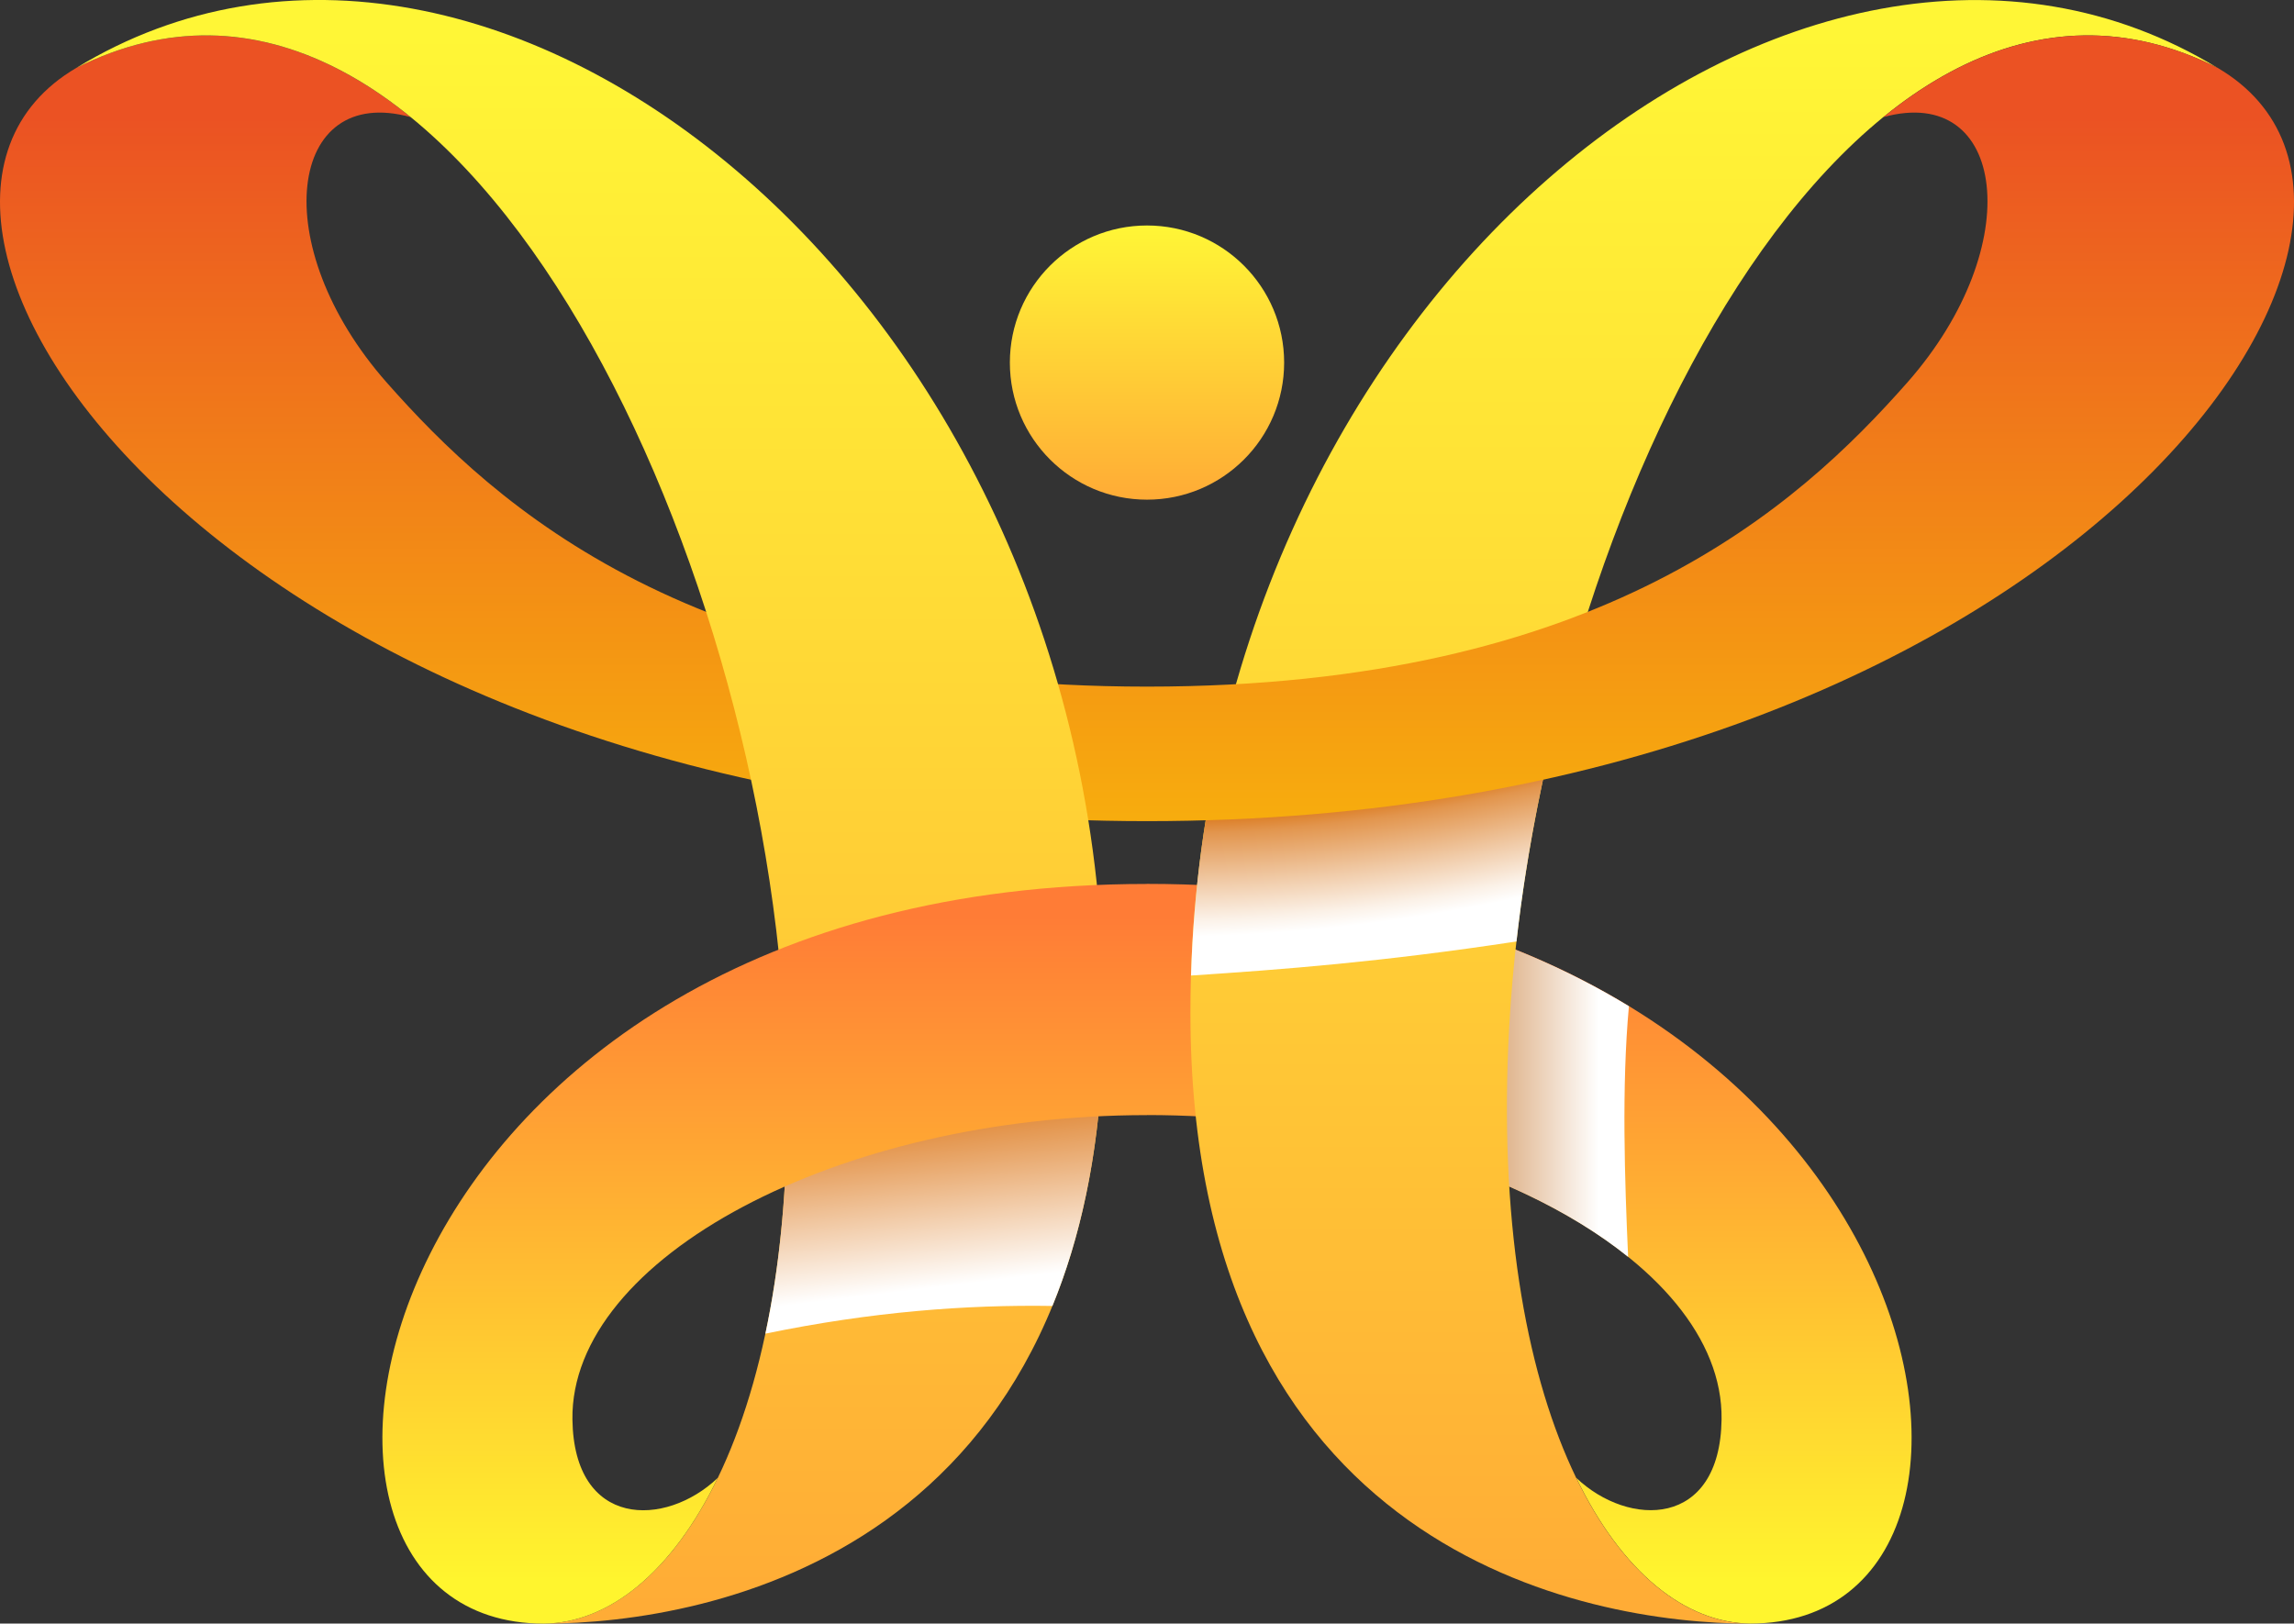 <?xml version="1.0" encoding="UTF-8"?>
<svg xmlns="http://www.w3.org/2000/svg" xmlns:xlink="http://www.w3.org/1999/xlink" viewBox="0 0 342.92 242.72">
  <rect x="0" y="0" width="342.92" height="242.72" fill="#333333" stroke="none"/>
  <defs>
    <style>
      .cls-1 {
        fill: url(#linear-gradient);
      }

      .cls-1, .cls-2, .cls-3, .cls-4, .cls-5, .cls-6, .cls-7, .cls-8, .cls-9, .cls-10 {
        stroke-width: 0px;
      }

      .cls-2 {
        fill: url(#linear-gradient-6);
      }

      .cls-11 {
        isolation: isolate;
      }

      .cls-3 {
        fill: url(#radial-gradient);
      }

      .cls-3, .cls-8, .cls-9 {
        mix-blend-mode: multiply;
      }

      .cls-4 {
        fill: url(#linear-gradient-5);
      }

      .cls-5 {
        fill: url(#linear-gradient-2);
      }

      .cls-6 {
        fill: url(#linear-gradient-7);
      }

      .cls-7 {
        fill: url(#linear-gradient-9);
      }

      .cls-8 {
        fill: url(#linear-gradient-3);
      }

      .cls-9 {
        fill: url(#linear-gradient-8);
      }

      .cls-10 {
        fill: url(#linear-gradient-4);
      }
    </style>
    <linearGradient id="linear-gradient" x1="-391.05" y1="189.66" x2="-391.05" y2="17.46" gradientTransform="translate(-304.32) rotate(-180) scale(1 -1)" gradientUnits="userSpaceOnUse">
      <stop offset="0" stop-color="#ffe600"/>
      <stop offset="1" stop-color="#eb5223"/>
    </linearGradient>
    <linearGradient id="linear-gradient-2" x1="227.61" y1="136.98" x2="227.61" y2="236.15" gradientUnits="userSpaceOnUse">
      <stop offset="0" stop-color="#ff7c36"/>
      <stop offset="1" stop-color="#fff52e"/>
    </linearGradient>
    <linearGradient id="linear-gradient-3" x1="222.77" y1="162.43" x2="239.02" y2="162.43" gradientUnits="userSpaceOnUse">
      <stop offset="0" stop-color="#dba97b"/>
      <stop offset="1" stop-color="#fff"/>
    </linearGradient>
    <linearGradient id="linear-gradient-4" x1="254.73" y1="4.98" x2="254.73" y2="243.77" gradientUnits="userSpaceOnUse">
      <stop offset="0" stop-color="#fff636"/>
      <stop offset=".42" stop-color="#ffd836"/>
      <stop offset="1" stop-color="#ffab36"/>
    </linearGradient>
    <radialGradient id="radial-gradient" cx="172.52" cy="-115.48" fx="172.52" fy="-115.48" r="258.16" gradientUnits="userSpaceOnUse">
      <stop offset=".92" stop-color="#db791d"/>
      <stop offset=".93" stop-color="#e2954d"/>
      <stop offset=".96" stop-color="#f1cdab"/>
      <stop offset=".98" stop-color="#fbf1e7"/>
      <stop offset=".99" stop-color="#fff"/>
    </radialGradient>
    <linearGradient id="linear-gradient-5" x1="171.46" y1="74.71" x2="171.46" y2="33.72" gradientUnits="userSpaceOnUse">
      <stop offset="0" stop-color="#ffab36"/>
      <stop offset="1" stop-color="#fff636"/>
    </linearGradient>
    <linearGradient id="linear-gradient-6" x1="257.19" x2="257.19" y2="17.46" gradientTransform="matrix(1,0,0,1,0,0)" xlink:href="#linear-gradient"/>
    <linearGradient id="linear-gradient-7" x1="-392.51" y1="4.98" x2="-392.51" y2="243.77" gradientTransform="translate(-304.32) rotate(-180) scale(1 -1)" gradientUnits="userSpaceOnUse">
      <stop offset="0" stop-color="#fff636"/>
      <stop offset="1" stop-color="#ffab36"/>
    </linearGradient>
    <linearGradient id="linear-gradient-8" x1="138.49" y1="169.75" x2="141.24" y2="192.31" gradientUnits="userSpaceOnUse">
      <stop offset="0" stop-color="#e39349"/>
      <stop offset="1" stop-color="#fff"/>
    </linearGradient>
    <linearGradient id="linear-gradient-9" x1="-418.63" y1="136.98" x2="-418.63" y2="236.15" gradientTransform="translate(-304.32) rotate(-180) scale(1 -1)" xlink:href="#linear-gradient-2"/>
  </defs>
  <g class="cls-11">
    <g id="Camada_2" data-name="Camada 2">
      <g id="graphics">
        <g>
          <path class="cls-1" d="m11.41,10.15C29.25,1.16,46.33,5.25,61.38,17.51c-18.3-5.06-21.67,19.15-3.58,39.67,16.36,18.54,45.83,45.47,113.66,45.47l2,10.37-2,9.74C35.78,122.76-27.72,33.09,11.41,10.15Z"/>
          <path class="cls-5" d="m171.46,132.15l-2,17.54,2,17.01c46.21,0,86.22,21.37,85.89,45.5-.22,16.29-13.88,16.19-21.72,8.74,6.85,14.17,16.32,21.68,26,21.78,48.18,0,27.2-110.58-90.17-110.58Z"/>
          <path class="cls-8" d="m211.23,136.96c-1.51,10.48-2.65,23.44-2.43,34.56,13.98,3.75,26,9.48,34.58,16.38-.51-11.4-.98-25.53.12-37.47-9.18-5.59-19.91-10.26-32.27-13.47Z"/>
          <path class="cls-10" d="m331.51,10.15c-54.36-27.4-101.7,66.6-105.91,143.44-3.14,57.13,16.04,88.93,36.03,89.14-24.71,0-83.68-10.77-83.68-91.37,0-106.09,91.33-179.13,153.56-141.2Z"/>
          <path class="cls-3" d="m178.04,145.84c13.71-.9,28.36-2.01,48.65-5.09,1.58-13.96,4.46-28.23,8.45-42.01l-51.99,9.58c-2.94,11.87-4.72,24.43-5.11,37.52Z"/>
          <path class="cls-4" d="m191.96,54.21c0,11.32-9.18,20.49-20.5,20.49s-20.5-9.18-20.5-20.49,9.18-20.5,20.5-20.5,20.5,9.18,20.5,20.5Z"/>
          <path class="cls-2" d="m331.51,10.15c-17.84-8.99-34.92-4.9-49.97,7.36,18.3-5.06,21.67,19.15,3.58,39.67-16.36,18.54-45.83,45.47-113.66,45.47v20.11c135.68,0,199.19-89.67,160.05-112.61Z"/>
          <path class="cls-6" d="m11.41,10.15c54.36-27.4,101.7,66.6,105.91,143.44,3.14,57.13-16.04,88.93-36.03,89.14,24.71,0,83.68-10.77,83.68-91.37C164.97,45.26,73.64-27.78,11.41,10.15Z"/>
          <path class="cls-9" d="m114.42,199.38c15.88-3.28,29.98-4.34,42.9-4.14,4.11-10.03,6.82-22.13,7.49-36.71l-47.16,8.55c-.08,12.15-1.24,22.95-3.23,32.3Z"/>
          <path class="cls-7" d="m171.46,132.15v34.56c-46.21,0-86.22,21.37-85.89,45.5.22,16.29,13.88,16.19,21.72,8.74-6.85,14.17-16.32,21.68-26,21.78-48.18,0-27.2-110.58,90.17-110.58Z"/>
        </g>
      </g>
    </g>
  </g>
</svg>